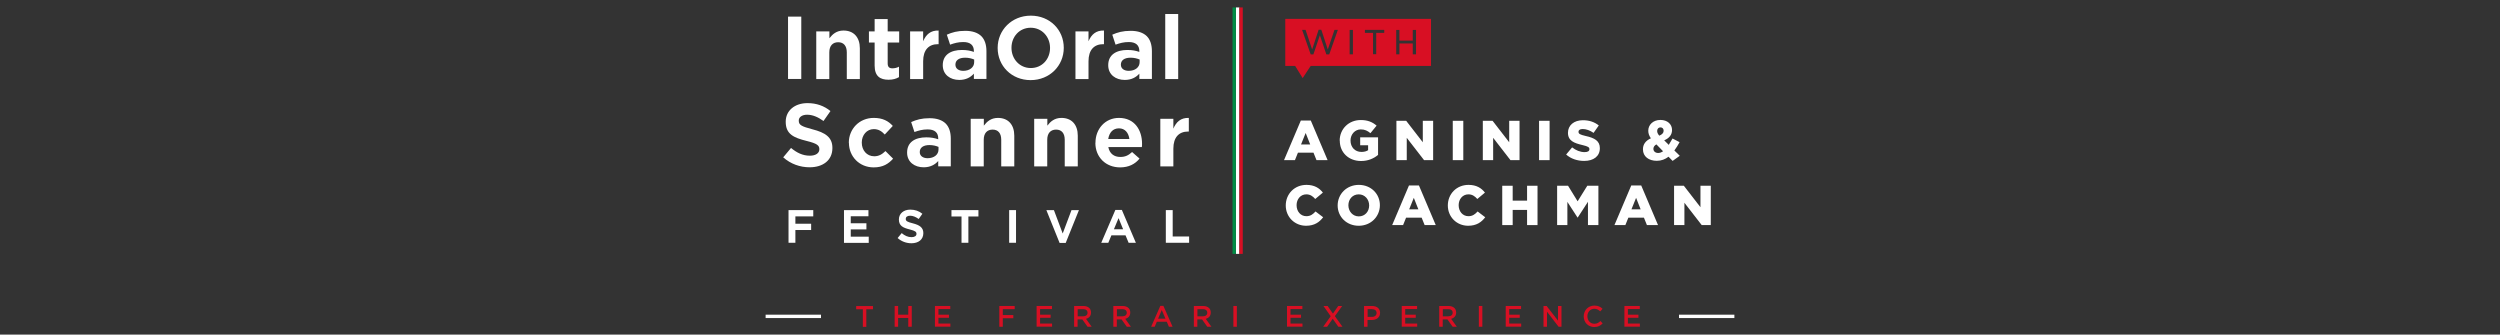 <?xml version="1.0" encoding="UTF-8"?>
<svg xmlns="http://www.w3.org/2000/svg" id="Capa_1" viewBox="0 0 258.68 34.62">
  <rect x="0" y="0" width="258.68" height="34.62" fill="#333333" stroke="none"/>
  <defs>
    <style>
      .cls-1 {
        fill: #fff;
      }

      .cls-2 {
        fill: #008c45;
      }

      .cls-3 {
        fill: #d80f23;
      }
    </style>
  </defs>
  <g>
    <g>
      <rect class="cls-1" x="127.89" y=".77" width=".35" height="25.5"></rect>
      <rect class="cls-3" x="128.24" y=".77" width=".35" height="25.5"></rect>
      <rect class="cls-2" x="127.53" y=".77" width=".35" height="25.5"></rect>
    </g>
    <g>
      <path class="cls-3" d="M132.99,1.95v4.87h1.02l.78,1.26.83-1.26h12.45V1.95h-15.08,0ZM137.52,5.63h-.28l-.67-1.98-.67,1.98h-.28l-.89-2.54h.36l.68,2.03.67-2.04h.28l.67,2.04.69-2.03h.35l-.89,2.54h0ZM139.99,5.62h-.34v-2.52h.34v2.52h0ZM143.24,3.4h-.84v2.21h-.33v-2.21h-.84v-.31h2v.31h0ZM146.52,5.62h-.34v-1.12h-1.38v1.12h-.33v-2.52h.33v1.1h1.38v-1.1h.34v2.52h0Z"></path>
      <g>
        <path class="cls-1" d="M134.59,12.47h1.04l1.74,4.1h-1.15l-.31-.77h-1.61l-.31.77h-1.13l1.74-4.1ZM135.57,14.95l-.47-1.19-.48,1.19h.95Z"></path>
        <path class="cls-1" d="M138.62,14.55h0c0-1.19.92-2.13,2.18-2.13.72,0,1.21.21,1.64.58l-.64.78c-.3-.25-.58-.39-1-.39-.6,0-1.06.51-1.06,1.15h0c0,.69.46,1.18,1.13,1.18.29,0,.51-.06.69-.18v-.51h-.82v-.82h1.85v1.82c-.43.36-1.02.63-1.76.63-1.27,0-2.2-.87-2.2-2.1Z"></path>
        <path class="cls-1" d="M144.49,12.5h1.01l1.72,2.22v-2.22h1.07v4.07h-.94l-1.79-2.31v2.31h-1.07v-4.07Z"></path>
        <path class="cls-1" d="M150.32,12.5h1.09v4.07h-1.09v-4.07Z"></path>
        <path class="cls-1" d="M153.43,12.5h1.01l1.72,2.22v-2.22h1.07v4.07h-.94l-1.79-2.31v2.31h-1.07v-4.07Z"></path>
        <path class="cls-1" d="M159.25,12.5h1.09v4.07h-1.09v-4.07Z"></path>
        <path class="cls-1" d="M162.06,15.98l.61-.73c.4.31.83.49,1.3.49.32,0,.49-.11.49-.3h0c0-.2-.13-.29-.72-.43-.86-.2-1.5-.44-1.5-1.27h0c0-.76.6-1.3,1.55-1.3.67,0,1.2.19,1.64.54l-.54.77c-.37-.26-.77-.4-1.13-.4-.29,0-.43.12-.43.28h0c0,.22.15.3.74.44.91.2,1.47.5,1.47,1.26h0c0,.84-.65,1.32-1.62,1.32-.71,0-1.38-.22-1.88-.67Z"></path>
        <path class="cls-1" d="M172.64,16.22c-.34.26-.74.42-1.21.42-.82,0-1.43-.44-1.43-1.18v-.02c0-.5.27-.88.82-1.13-.19-.27-.27-.52-.27-.79h0c0-.59.48-1.11,1.26-1.11.73,0,1.2.45,1.2,1.04h0c0,.52-.32.86-.81,1.07l.47.47c.13-.2.26-.43.39-.66l.73.38c-.16.3-.34.59-.54.86l.56.55-.74.53-.43-.44ZM172.08,15.65l-.69-.71c-.22.12-.31.29-.31.46h0c0,.26.21.43.5.43.17,0,.34-.07.5-.18ZM172.14,13.53h0c0-.22-.13-.35-.33-.35s-.34.15-.34.37h0c0,.17.07.31.22.49.3-.13.45-.29.45-.51Z"></path>
        <path class="cls-1" d="M133.04,21.26h0c0-1.19.9-2.13,2.14-2.13.82,0,1.34.33,1.7.8l-.79.66c-.25-.29-.53-.48-.92-.48-.6,0-1.01.5-1.01,1.12h0c0,.64.41,1.14,1.01,1.14.43,0,.69-.2.95-.49l.79.6c-.39.51-.9.88-1.77.88-1.17,0-2.1-.9-2.1-2.1Z"></path>
        <path class="cls-1" d="M138.41,21.26h0c0-1.18.93-2.13,2.19-2.13s2.18.93,2.18,2.1h0c0,1.18-.93,2.13-2.19,2.13s-2.18-.93-2.18-2.1ZM141.67,21.26h0c0-.62-.44-1.15-1.08-1.15s-1.07.51-1.07,1.13h0c0,.62.44,1.15,1.08,1.15s1.07-.51,1.07-1.13Z"></path>
        <path class="cls-1" d="M145.78,19.19h1.04l1.74,4.1h-1.15l-.31-.77h-1.61l-.31.77h-1.13l1.74-4.1ZM146.76,21.66l-.47-1.19-.48,1.19h.95Z"></path>
        <path class="cls-1" d="M149.81,21.26h0c0-1.19.9-2.13,2.14-2.13.82,0,1.34.33,1.7.8l-.79.66c-.25-.29-.53-.48-.92-.48-.6,0-1.01.5-1.01,1.12h0c0,.64.41,1.14,1.01,1.14.43,0,.69-.2.95-.49l.79.6c-.39.51-.9.88-1.77.88-1.17,0-2.1-.9-2.1-2.1Z"></path>
        <path class="cls-1" d="M155.44,19.22h1.08v1.54h1.49v-1.54h1.08v4.07h-1.08v-1.57h-1.49v1.57h-1.08v-4.07Z"></path>
        <path class="cls-1" d="M161.1,19.22h1.15l.99,1.61,1-1.61h1.15v4.07h-1.08v-2.41l-1.06,1.63h-.02l-1.05-1.62v2.4h-1.06v-4.07Z"></path>
        <path class="cls-1" d="M168.78,19.19h1.04l1.74,4.1h-1.15l-.31-.77h-1.61l-.31.77h-1.13l1.74-4.1ZM169.76,21.66l-.47-1.19-.48,1.19h.95Z"></path>
        <path class="cls-1" d="M173.22,19.22h1.01l1.72,2.22v-2.22h1.07v4.07h-.94l-1.79-2.31v2.31h-1.07v-4.07Z"></path>
      </g>
    </g>
    <g>
      <g>
        <path class="cls-1" d="M81.54,1.72h1.37v6.45h-1.37V1.72Z"></path>
        <path class="cls-1" d="M84.47,3.25h1.35v.71c.32-.42.74-.8,1.46-.8,1.06,0,1.69.7,1.69,1.84v3.18h-1.35v-2.76c0-.68-.33-1.05-.89-1.05s-.92.36-.92,1.05v2.76h-1.35V3.25Z"></path>
        <path class="cls-1" d="M90.5,6.78v-2.38h-.59v-1.15h.59v-1.28h1.35v1.28h1.19v1.15h-1.19v2.16c0,.35.15.51.48.51.26,0,.49-.06.69-.17v1.08c-.29.17-.62.27-1.08.27-.85,0-1.44-.34-1.44-1.47Z"></path>
        <path class="cls-1" d="M94.17,3.25h1.35v1.02c.29-.69.77-1.14,1.6-1.11v1.41h-.07c-.94,0-1.53.58-1.53,1.77v1.84h-1.35V3.25Z"></path>
        <path class="cls-1" d="M97.55,6.76v-.02c0-1.07.82-1.57,1.99-1.57.51,0,.88.08,1.23.2v-.09c0-.6-.37-.93-1.09-.93-.53,0-.92.11-1.37.27l-.34-1.03c.54-.24,1.08-.4,1.91-.4.75,0,1.3.2,1.66.55.36.36.53.9.53,1.56v2.87h-1.3v-.55c-.34.38-.82.65-1.51.65-.93,0-1.71-.54-1.71-1.52ZM100.8,6.43v-.27c-.25-.11-.58-.19-.94-.19-.62,0-1,.26-1,.71v.02c0,.4.34.63.81.63.67,0,1.13-.37,1.13-.9Z"></path>
        <path class="cls-1" d="M103.23,4.97v-.02c0-1.83,1.45-3.33,3.43-3.33s3.41,1.48,3.41,3.32v.02c0,1.83-1.45,3.33-3.43,3.33s-3.41-1.48-3.41-3.32ZM108.65,4.97v-.02c0-1.13-.83-2.08-2-2.08s-1.99.93-1.99,2.07v.02c0,1.13.83,2.08,2,2.08s1.99-.93,1.99-2.07Z"></path>
        <path class="cls-1" d="M111.28,3.25h1.35v1.02c.29-.69.77-1.14,1.6-1.11v1.41h-.07c-.94,0-1.53.58-1.53,1.77v1.84h-1.35V3.25Z"></path>
        <path class="cls-1" d="M114.67,6.76v-.02c0-1.07.82-1.57,1.99-1.57.51,0,.88.08,1.23.2v-.09c0-.6-.37-.93-1.09-.93-.53,0-.92.11-1.37.27l-.34-1.03c.54-.24,1.08-.4,1.91-.4.75,0,1.3.2,1.66.55.36.36.53.9.53,1.56v2.87h-1.3v-.55c-.34.38-.82.65-1.51.65-.93,0-1.71-.54-1.71-1.52ZM117.92,6.43v-.27c-.25-.11-.58-.19-.94-.19-.62,0-1,.26-1,.71v.02c0,.4.34.63.81.63.67,0,1.13-.37,1.13-.9Z"></path>
        <path class="cls-1" d="M120.57,1.45h1.34v6.73h-1.34V1.45Z"></path>
        <path class="cls-1" d="M81.04,16.28l.81-.97c.59.49,1.2.8,1.95.8.6,0,.98-.26.98-.66v-.02c0-.38-.23-.58-1.33-.85-1.32-.33-2.15-.7-2.15-1.97v-.02c0-1.15.94-1.92,2.25-1.92.94,0,1.73.29,2.38.82l-.72,1.03c-.57-.41-1.13-.65-1.69-.65s-.87.27-.87.6v.02c0,.44.28.59,1.42.89,1.32.34,2.06.82,2.06,1.92v.02c0,1.27-.98,1.99-2.36,1.99-.98,0-1.96-.34-2.73-1.03Z"></path>
        <path class="cls-1" d="M87.83,14.78v-.02c0-1.4,1.07-2.56,2.58-2.56.92,0,1.51.32,1.97.83l-.83.89c-.32-.34-.64-.56-1.14-.56-.73,0-1.24.63-1.24,1.38v.02c0,.78.51,1.41,1.29,1.41.48,0,.82-.21,1.16-.54l.79.79c-.48.53-1.04.9-2.01.9-1.48,0-2.56-1.13-2.56-2.54Z"></path>
        <path class="cls-1" d="M93.86,15.8v-.02c0-1.07.82-1.57,1.99-1.57.51,0,.88.08,1.23.2v-.09c0-.6-.37-.93-1.09-.93-.53,0-.92.11-1.37.27l-.34-1.03c.54-.24,1.08-.4,1.91-.4.75,0,1.3.2,1.66.55.36.36.53.9.53,1.56v2.87h-1.3v-.55c-.34.38-.82.65-1.51.65-.93,0-1.71-.54-1.71-1.52ZM97.11,15.47v-.27c-.25-.11-.58-.19-.94-.19-.62,0-1,.26-1,.71v.02c0,.4.34.63.81.63.67,0,1.13-.37,1.13-.9Z"></path>
        <path class="cls-1" d="M100.45,12.29h1.35v.71c.32-.42.74-.8,1.46-.8,1.06,0,1.69.7,1.69,1.84v3.18h-1.35v-2.76c0-.68-.33-1.05-.89-1.05s-.92.36-.92,1.05v2.76h-1.35v-4.93Z"></path>
        <path class="cls-1" d="M107.02,12.29h1.35v.71c.32-.42.74-.8,1.46-.8,1.06,0,1.69.7,1.69,1.84v3.18h-1.35v-2.76c0-.68-.33-1.05-.89-1.05s-.92.36-.92,1.05v2.76h-1.35v-4.93Z"></path>
        <path class="cls-1" d="M113.35,14.78v-.02c0-1.41,1-2.56,2.43-2.56,1.63,0,2.39,1.27,2.39,2.67,0,.11,0,.23-.02.35h-3.47c.13.67.59,1.02,1.24,1.02.49,0,.83-.15,1.22-.51l.77.68c-.46.57-1.12.91-2.01.91-1.47,0-2.56-1.04-2.56-2.54ZM116.86,14.38c-.09-.65-.46-1.1-1.08-1.1s-1,.43-1.11,1.1h2.19Z"></path>
        <path class="cls-1" d="M120.06,12.29h1.35v1.02c.29-.69.77-1.14,1.6-1.11v1.41h-.07c-.94,0-1.53.58-1.53,1.77v1.84h-1.35v-4.93Z"></path>
      </g>
      <g>
        <path class="cls-1" d="M81.59,21.74h2.56v.65h-1.85v.76h1.63v.65h-1.63v1.32h-.71v-3.38Z"></path>
        <path class="cls-1" d="M87.32,21.74h2.54v.64h-1.83v.72h1.62v.64h-1.62v.75h1.86v.64h-2.56v-3.38Z"></path>
        <path class="cls-1" d="M92.88,24.63l.42-.51c.31.26.63.42,1.02.42.32,0,.51-.13.51-.34h0c0-.21-.12-.31-.7-.46-.69-.17-1.12-.37-1.12-1.03h0c0-.61.49-1.02,1.18-1.02.49,0,.91.15,1.25.43l-.38.54c-.3-.21-.59-.34-.89-.34s-.45.14-.45.32h0c0,.24.15.32.74.47.69.18,1.08.43,1.08,1.01h0c0,.67-.51,1.05-1.23,1.05-.52,0-1.03-.18-1.43-.54Z"></path>
        <path class="cls-1" d="M99.49,22.4h-1.04v-.66h2.79v.66h-1.04v2.72h-.71v-2.72Z"></path>
        <path class="cls-1" d="M104.42,21.74h.71v3.38h-.71v-3.38Z"></path>
        <path class="cls-1" d="M108.26,21.74h.79l.91,2.42.91-2.42h.77l-1.37,3.4h-.63l-1.37-3.4Z"></path>
        <path class="cls-1" d="M115.42,21.72h.66l1.45,3.4h-.75l-.32-.77h-1.46l-.32.77h-.73l1.46-3.4ZM116.21,23.72l-.47-1.15-.48,1.15h.95Z"></path>
        <path class="cls-1" d="M120.63,21.74h.71v2.73h1.7v.65h-2.41v-3.38Z"></path>
      </g>
    </g>
  </g>
  <g>
    <rect class="cls-1" x="79.22" y="32.56" width="5.73" height=".35"></rect>
    <rect class="cls-1" x="173.73" y="32.56" width="5.73" height=".35"></rect>
    <g>
      <path class="cls-3" d="M89.28,32h-.69v-.33h1.74v.33h-.69v1.82h-.36v-1.82Z"></path>
      <path class="cls-3" d="M92.57,31.66h.36v.9h1.05v-.9h.36v2.15h-.36v-.91h-1.05v.91h-.36v-2.15Z"></path>
      <path class="cls-3" d="M96.74,31.66h1.59v.32h-1.23v.58h1.09v.32h-1.09v.6h1.24v.32h-1.6v-2.15Z"></path>
      <path class="cls-3" d="M103.4,31.66h1.59v.33h-1.23v.61h1.09v.33h-1.09v.88h-.36v-2.15Z"></path>
      <path class="cls-3" d="M107.26,31.66h1.59v.32h-1.23v.58h1.09v.32h-1.09v.6h1.24v.32h-1.6v-2.15Z"></path>
      <path class="cls-3" d="M111.15,31.66h.95c.27,0,.48.08.62.22.11.11.17.27.17.46h0c0,.36-.21.57-.52.65l.59.82h-.43l-.54-.76h-.49v.76h-.36v-2.15ZM112.08,32.73c.27,0,.45-.14.45-.37h0c0-.24-.17-.37-.46-.37h-.56v.74h.56Z"></path>
      <path class="cls-3" d="M115.21,31.66h.95c.27,0,.48.08.62.22.11.11.17.27.17.46h0c0,.36-.21.57-.52.65l.59.82h-.43l-.54-.76h-.49v.76h-.36v-2.15ZM116.14,32.73c.27,0,.45-.14.45-.37h0c0-.24-.17-.37-.46-.37h-.56v.74h.56Z"></path>
      <path class="cls-3" d="M120.04,31.65h.34l.95,2.16h-.38l-.22-.52h-1.03l-.22.52h-.37l.95-2.16ZM120.59,32.97l-.38-.89-.38.89h.77Z"></path>
      <path class="cls-3" d="M123.54,31.66h.95c.27,0,.48.08.62.22.11.11.17.27.17.46h0c0,.36-.21.57-.52.65l.59.82h-.43l-.54-.76h-.49v.76h-.36v-2.15ZM124.47,32.73c.27,0,.45-.14.45-.37h0c0-.24-.17-.37-.46-.37h-.56v.74h.56Z"></path>
      <path class="cls-3" d="M127.62,31.66h.36v2.15h-.36v-2.15Z"></path>
      <path class="cls-3" d="M133.17,31.66h1.59v.32h-1.23v.58h1.09v.32h-1.09v.6h1.24v.32h-1.6v-2.15Z"></path>
      <path class="cls-3" d="M138.88,31.66l-.76,1.05.79,1.1h-.43l-.58-.83-.58.83h-.41l.78-1.09-.75-1.06h.43l.55.79.55-.79h.42Z"></path>
      <path class="cls-3" d="M141.14,31.66h.84c.5,0,.82.28.82.71h0c0,.49-.39.74-.86.74h-.44v.7h-.36v-2.15ZM141.96,32.79c.29,0,.48-.17.48-.4h0c0-.26-.19-.4-.48-.4h-.45v.8h.45Z"></path>
      <path class="cls-3" d="M145.04,31.66h1.59v.32h-1.23v.58h1.09v.32h-1.09v.6h1.24v.32h-1.6v-2.15Z"></path>
      <path class="cls-3" d="M148.93,31.66h.95c.27,0,.48.08.62.22.11.11.17.27.17.46h0c0,.36-.21.57-.52.65l.59.82h-.43l-.54-.76h-.49v.76h-.36v-2.15ZM149.86,32.73c.27,0,.45-.14.45-.37h0c0-.24-.17-.37-.46-.37h-.56v.74h.56Z"></path>
      <path class="cls-3" d="M153.02,31.66h.36v2.15h-.36v-2.15Z"></path>
      <path class="cls-3" d="M155.8,31.66h1.59v.32h-1.23v.58h1.09v.32h-1.09v.6h1.24v.32h-1.6v-2.15Z"></path>
      <path class="cls-3" d="M159.7,31.66h.33l1.18,1.52v-1.52h.36v2.15h-.3l-1.2-1.56v1.56h-.36v-2.15Z"></path>
      <path class="cls-3" d="M163.87,32.74h0c0-.62.46-1.12,1.11-1.12.4,0,.63.14.84.33l-.24.27c-.17-.16-.36-.27-.61-.27-.42,0-.72.34-.72.77h0c0,.44.3.78.72.78.27,0,.44-.1.63-.28l.23.24c-.22.23-.47.38-.87.38-.63,0-1.09-.49-1.09-1.1Z"></path>
      <path class="cls-3" d="M168.08,31.66h1.59v.32h-1.23v.58h1.09v.32h-1.09v.6h1.24v.32h-1.6v-2.15Z"></path>
    </g>
  </g>
</svg>
